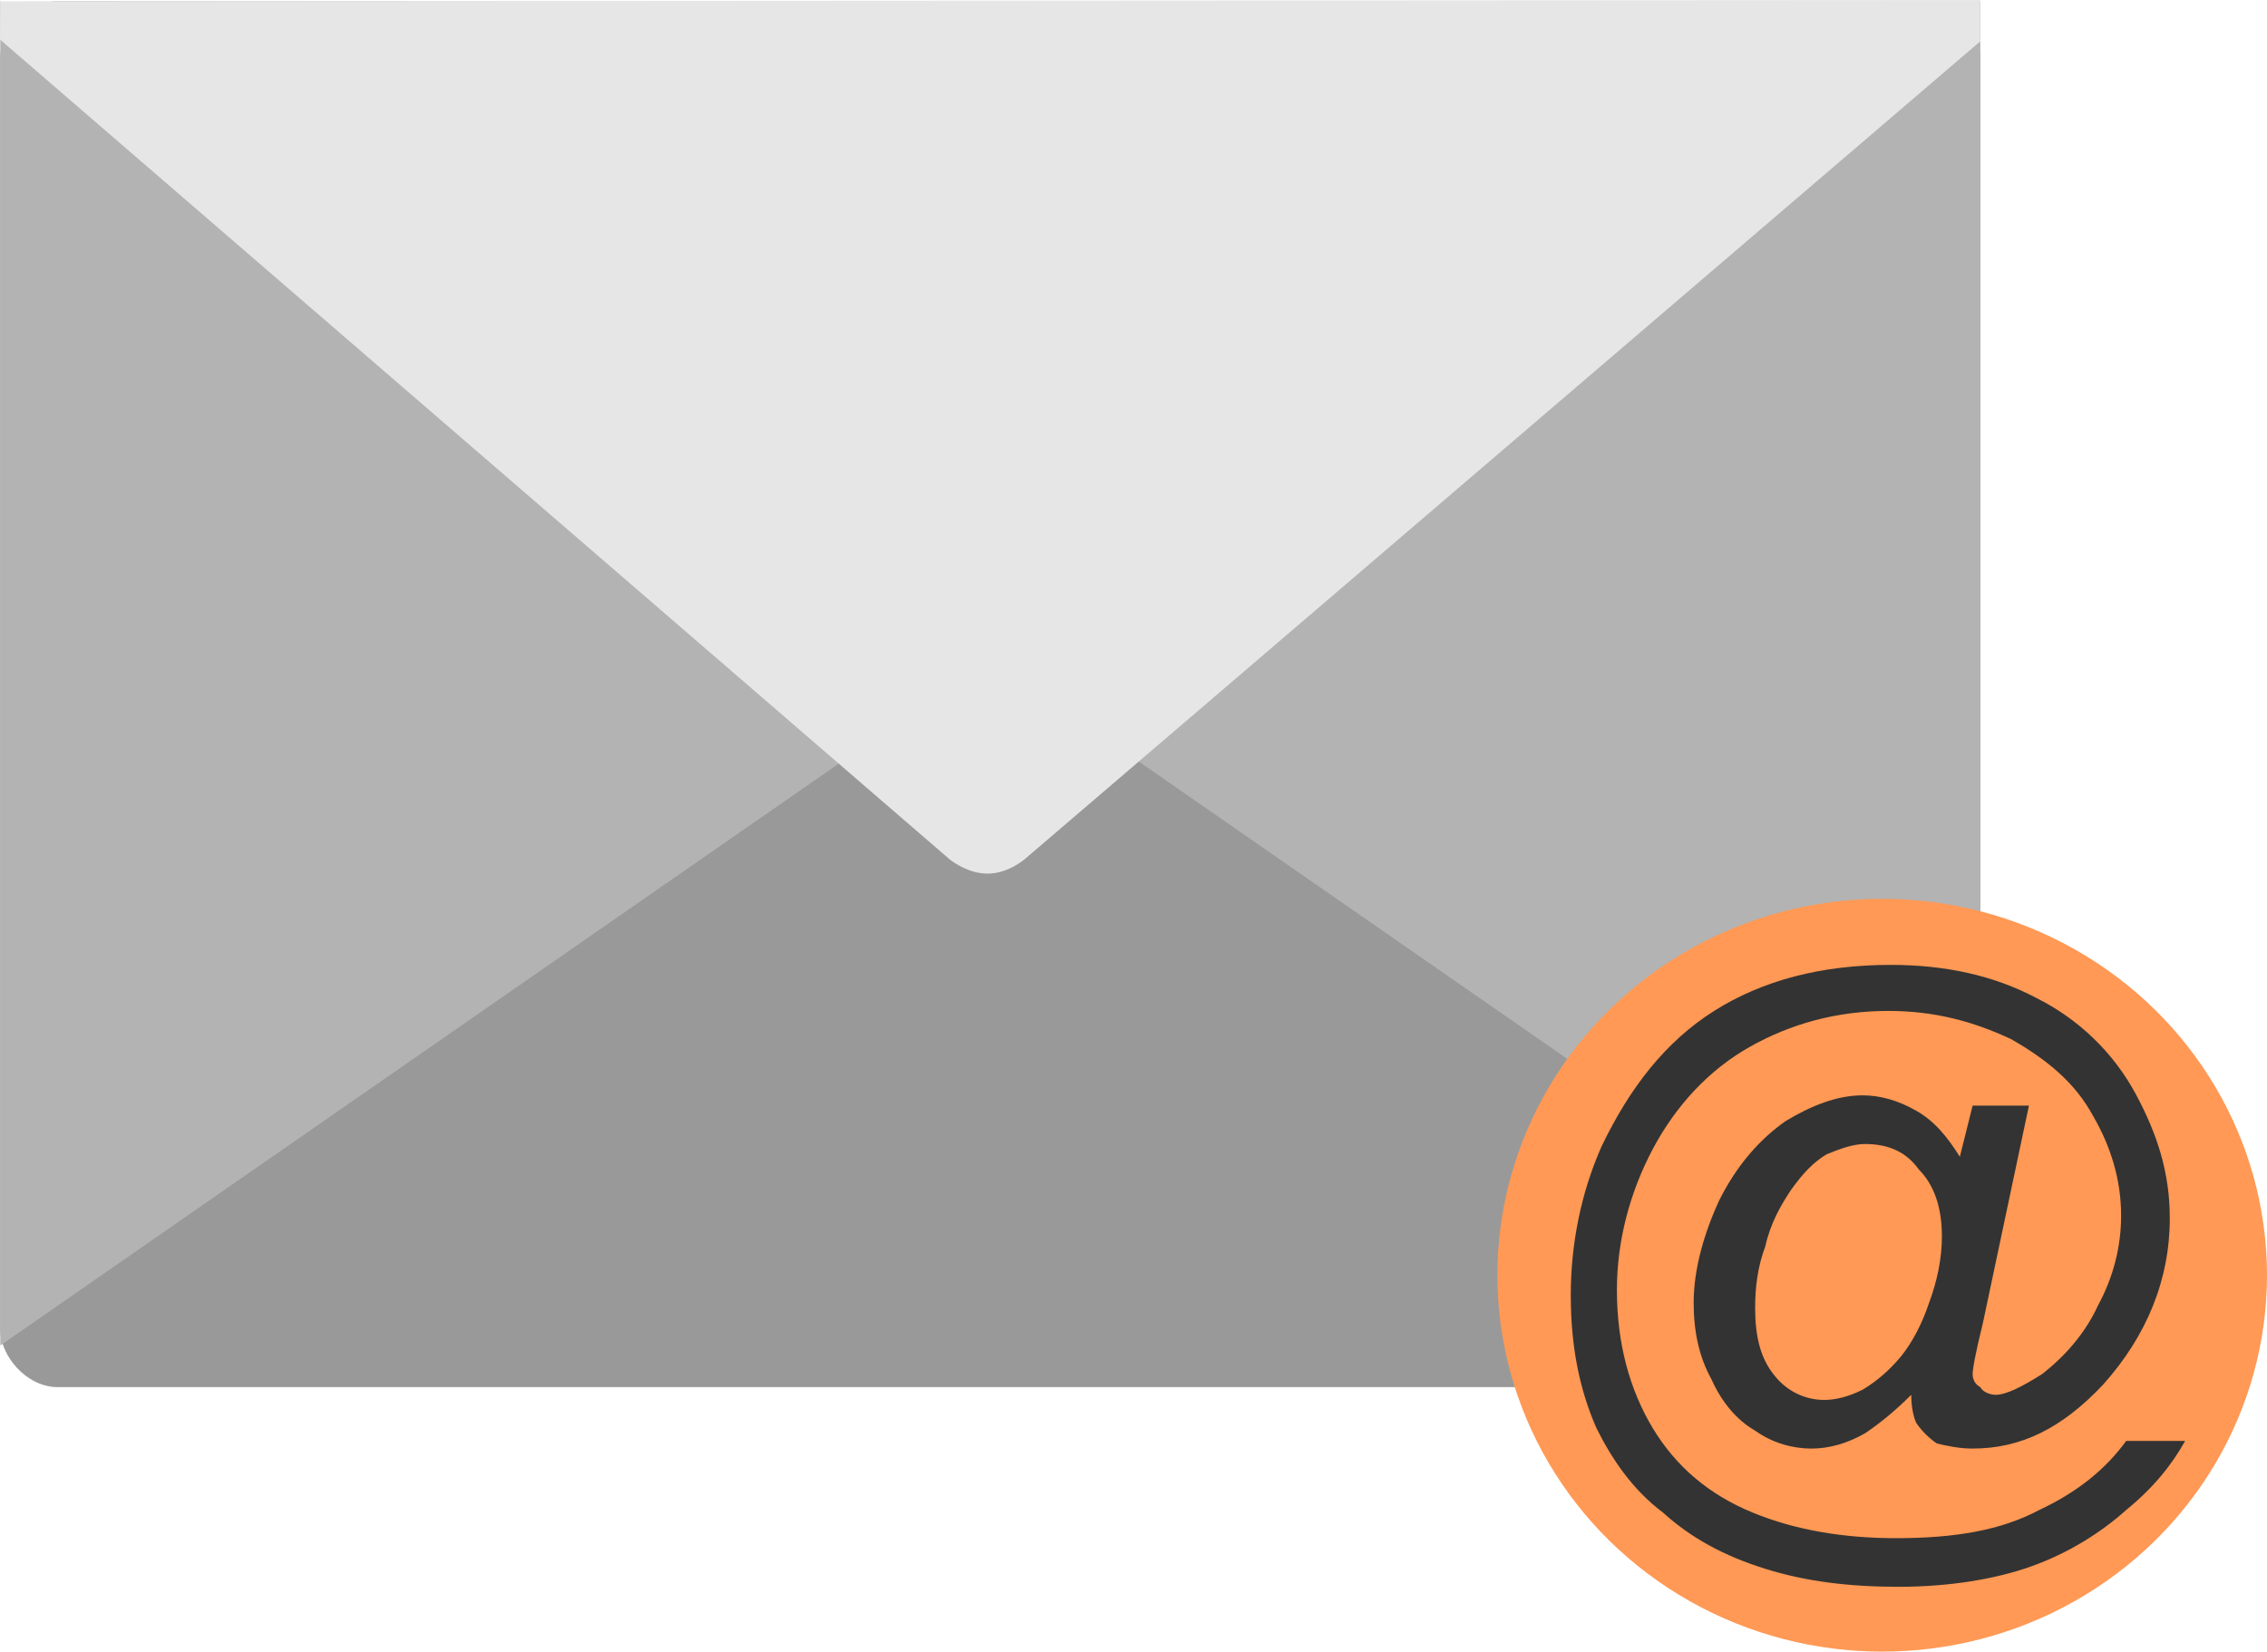 <?xml version="1.0" encoding="UTF-8" standalone="no"?>
<svg
   xmlns:dc="http://purl.org/dc/elements/1.1/"
   xmlns:cc="http://creativecommons.org/ns#"
   xmlns:rdf="http://www.w3.org/1999/02/22-rdf-syntax-ns#"
   xmlns:svg="http://www.w3.org/2000/svg"
   xmlns="http://www.w3.org/2000/svg"
   xmlns:sodipodi="http://sodipodi.sourceforge.net/DTD/sodipodi-0.dtd"
   xmlns:inkscape="http://www.inkscape.org/namespaces/inkscape"
   height="216.999"
   id="svg24"
   version="1.1"
   viewBox="0 0 297.818 216.999"
   width="297.818"
   xml:space="preserve"
   sodipodi:docname="email.svg"
   inkscape:version="0.92.4 5da689c313, 2019-01-14"><sodipodi:namedview
     pagecolor="#ffffff"
     bordercolor="#666666"
     borderopacity="1"
     objecttolerance="10"
     gridtolerance="10"
     guidetolerance="10"
     inkscape:pageopacity="0"
     inkscape:pageshadow="2"
     inkscape:window-width="1280"
     inkscape:window-height="744"
     id="namedview15"
     showgrid="false"
     inkscape:lockguides="false"
     inkscape:zoom="0.90995156"
     inkscape:cx="248.02717"
     inkscape:cy="56.049698"
     inkscape:window-x="0"
     inkscape:window-y="30"
     inkscape:window-maximized="1"
     inkscape:current-layer="svg24"
     fit-margin-top="0"
     fit-margin-left="0"
     fit-margin-right="0"
     fit-margin-bottom="0"
     showguides="false"
     inkscape:guide-bbox="true"><sodipodi:guide
       position="-337.539,214.857"
       orientation="0,1"
       id="guide4600"
       inkscape:locked="false" /><sodipodi:guide
       position="-224.847,107.292"
       orientation="0,1"
       id="guide4602"
       inkscape:locked="false" /><sodipodi:guide
       position="-211.343,133.944"
       orientation="1,0"
       id="guide4604"
       inkscape:locked="false" /><sodipodi:guide
       position="-326.479,220.296"
       orientation="0,1"
       id="guide4606"
       inkscape:locked="false" /><sodipodi:guide
       position="-340.693,195.065"
       orientation="1,0"
       id="guide4608"
       inkscape:locked="false" /><sodipodi:guide
       position="-81.283,176.587"
       orientation="1,0"
       id="guide4610"
       inkscape:locked="false" /><sodipodi:guide
       position="-206.506,114.472"
       orientation="1,0"
       id="guide4618"
       inkscape:locked="false" /><sodipodi:guide
       position="-216.121,111.991"
       orientation="1,0"
       id="guide4620"
       inkscape:locked="false" /></sodipodi:namedview><defs
     id="defs28" /><g
     id="Layer_1"
     transform="translate(-118.513,-163.061)" /><g
     id="g4630"
     transform="translate(306.609,-72.217)"><rect
       ry="7.559"
       y="72.382"
       x="-306.574"
       height="182.086"
       width="260.123"
       id="rect4596"
       style="opacity:1;fill:#999999;fill-opacity:1;stroke:none;stroke-width:5;stroke-linecap:round;stroke-linejoin:round;stroke-miterlimit:4;stroke-dasharray:none;stroke-opacity:1;paint-order:markers stroke fill" /><path
       inkscape:connector-curvature="0"
       id="path4614"
       d="M -46.451,72.382 -176.511,158.734 -46.451,248.995 Z"
       style="fill:#b3b3b3;stroke:none;stroke-width:1px;stroke-linecap:butt;stroke-linejoin:miter;stroke-opacity:1" /><path
       style="fill:#b3b3b3;stroke:none;stroke-width:1px;stroke-linecap:butt;stroke-linejoin:miter;stroke-opacity:1"
       d="m -306.574,72.382 130.061,86.352 -130.061,90.261 z"
       id="path4616"
       inkscape:connector-curvature="0" /><path
       sodipodi:nodetypes="ccccccc"
       inkscape:connector-curvature="0"
       id="path4612"
       d="m -306.574,72.382 -0.035,5.03 124.864,107.807 c 3.004,2.14 6.167,2.587 9.615,0 L -46.47,77.656 v -5.439 z"
       style="fill:#e6e6e6;stroke:none;stroke-width:1px;stroke-linecap:butt;stroke-linejoin:miter;stroke-opacity:1" /><ellipse
       ry="49.453"
       rx="50.552"
       cy="239.763"
       cx="-59.344"
       id="path4622"
       style="opacity:1;fill:#ff9955;fill-opacity:1;stroke:none;stroke-width:5;stroke-linecap:round;stroke-linejoin:round;stroke-miterlimit:4;stroke-dasharray:none;stroke-opacity:1;paint-order:markers stroke fill" /><path
       inkscape:connector-curvature="0"
       style="fill:#333333"
       id="path18"
       d="m -55.526,255.476 c -2.023,2.019 -4.037,3.693 -6.061,5.048 -2.348,1.342 -4.705,2.014 -7.062,2.014 -2.348,0 -5.03,-0.672 -7.387,-2.352 -2.357,-1.351 -4.381,-3.698 -5.727,-6.733 -1.68,-3.021 -2.348,-6.39 -2.348,-10.078 0,-4.375 1.346,-9.09 3.359,-13.456 2.357,-4.705 5.383,-8.073 8.742,-10.421 3.359,-2.019 6.728,-3.369 10.087,-3.369 2.357,0 4.705,0.683 7.053,2.023 2.367,1.346 4.047,3.364 5.727,6.05 l 1.68,-6.723 h 7.396 l -6.05,28.578 c -1.003,4.041 -1.346,6.055 -1.346,6.723 0,0.673 0.343,1.346 1.012,1.689 0.334,0.668 1.345,1.007 2.013,1.007 1.346,0 3.369,-1.007 6.061,-2.696 3.025,-2.348 5.707,-5.373 7.396,-9.071 2.014,-3.702 3.024,-7.734 3.024,-11.767 0,-4.715 -1.345,-9.081 -3.692,-13.122 -2.357,-4.366 -6.061,-7.392 -10.775,-10.083 -5.038,-2.353 -10.077,-3.698 -16.128,-3.698 -6.729,0 -12.779,1.68 -18.161,4.705 -5.383,3.03 -9.744,7.735 -12.778,13.456 -3.025,5.712 -4.705,12.102 -4.705,18.486 0,7.062 1.68,13.122 4.705,18.161 3.034,5.044 7.396,8.746 13.112,11.094 5.717,2.357 12.11,3.369 18.829,3.369 7.73,0 13.79,-1.012 18.839,-3.703 5.039,-2.353 8.732,-5.382 11.424,-9.075 h 7.739 c -1.68,3.02 -4.037,6.055 -7.739,9.075 -3.359,3.025 -7.73,5.717 -12.436,7.396 -4.715,1.685 -10.765,2.696 -17.493,2.696 -6.385,0 -12.102,-0.678 -17.483,-2.362 -5.373,-1.675 -9.744,-4.027 -13.447,-7.396 -4.036,-3.025 -6.728,-7.062 -8.741,-11.094 -2.357,-5.378 -3.369,-11.1 -3.369,-17.483 0,-6.724 1.355,-13.452 4.037,-19.503 3.703,-7.734 8.408,-13.79 14.792,-17.822 6.395,-4.036 14.124,-6.05 23.2,-6.05 7.072,0 13.456,1.34 19.173,4.365 5.383,2.691 10.088,7.067 13.112,12.774 2.691,5.048 4.381,10.097 4.381,16.147 0,8.064 -3.035,15.47 -8.751,21.85 -5.383,5.722 -10.756,8.412 -17.149,8.412 -1.68,0 -3.359,-0.334 -4.705,-0.672 -1.012,-0.673 -2.014,-1.68 -2.701,-2.696 -0.325,-0.673 -0.659,-2.013 -0.659,-3.693 z m -20.509,-11.429 c 0,3.698 0.668,6.724 2.69,9.071 1.671,2.019 4.027,3.03 6.385,3.03 1.346,0 3.025,-0.339 5.039,-1.341 1.689,-1.017 3.369,-2.362 5.049,-4.376 1.346,-1.685 2.691,-4.041 3.693,-7.058 1.012,-2.7 1.68,-5.721 1.68,-8.746 0,-3.703 -1.002,-6.724 -3.025,-8.747 -1.68,-2.348 -4.027,-3.354 -7.063,-3.354 -1.68,0 -3.359,0.673 -5.039,1.341 -1.688,1.012 -3.025,2.357 -4.705,4.705 -1.345,2.019 -2.7,4.376 -3.368,7.401 -1.012,2.692 -1.336,5.379 -1.336,8.074 z" /></g></svg>
